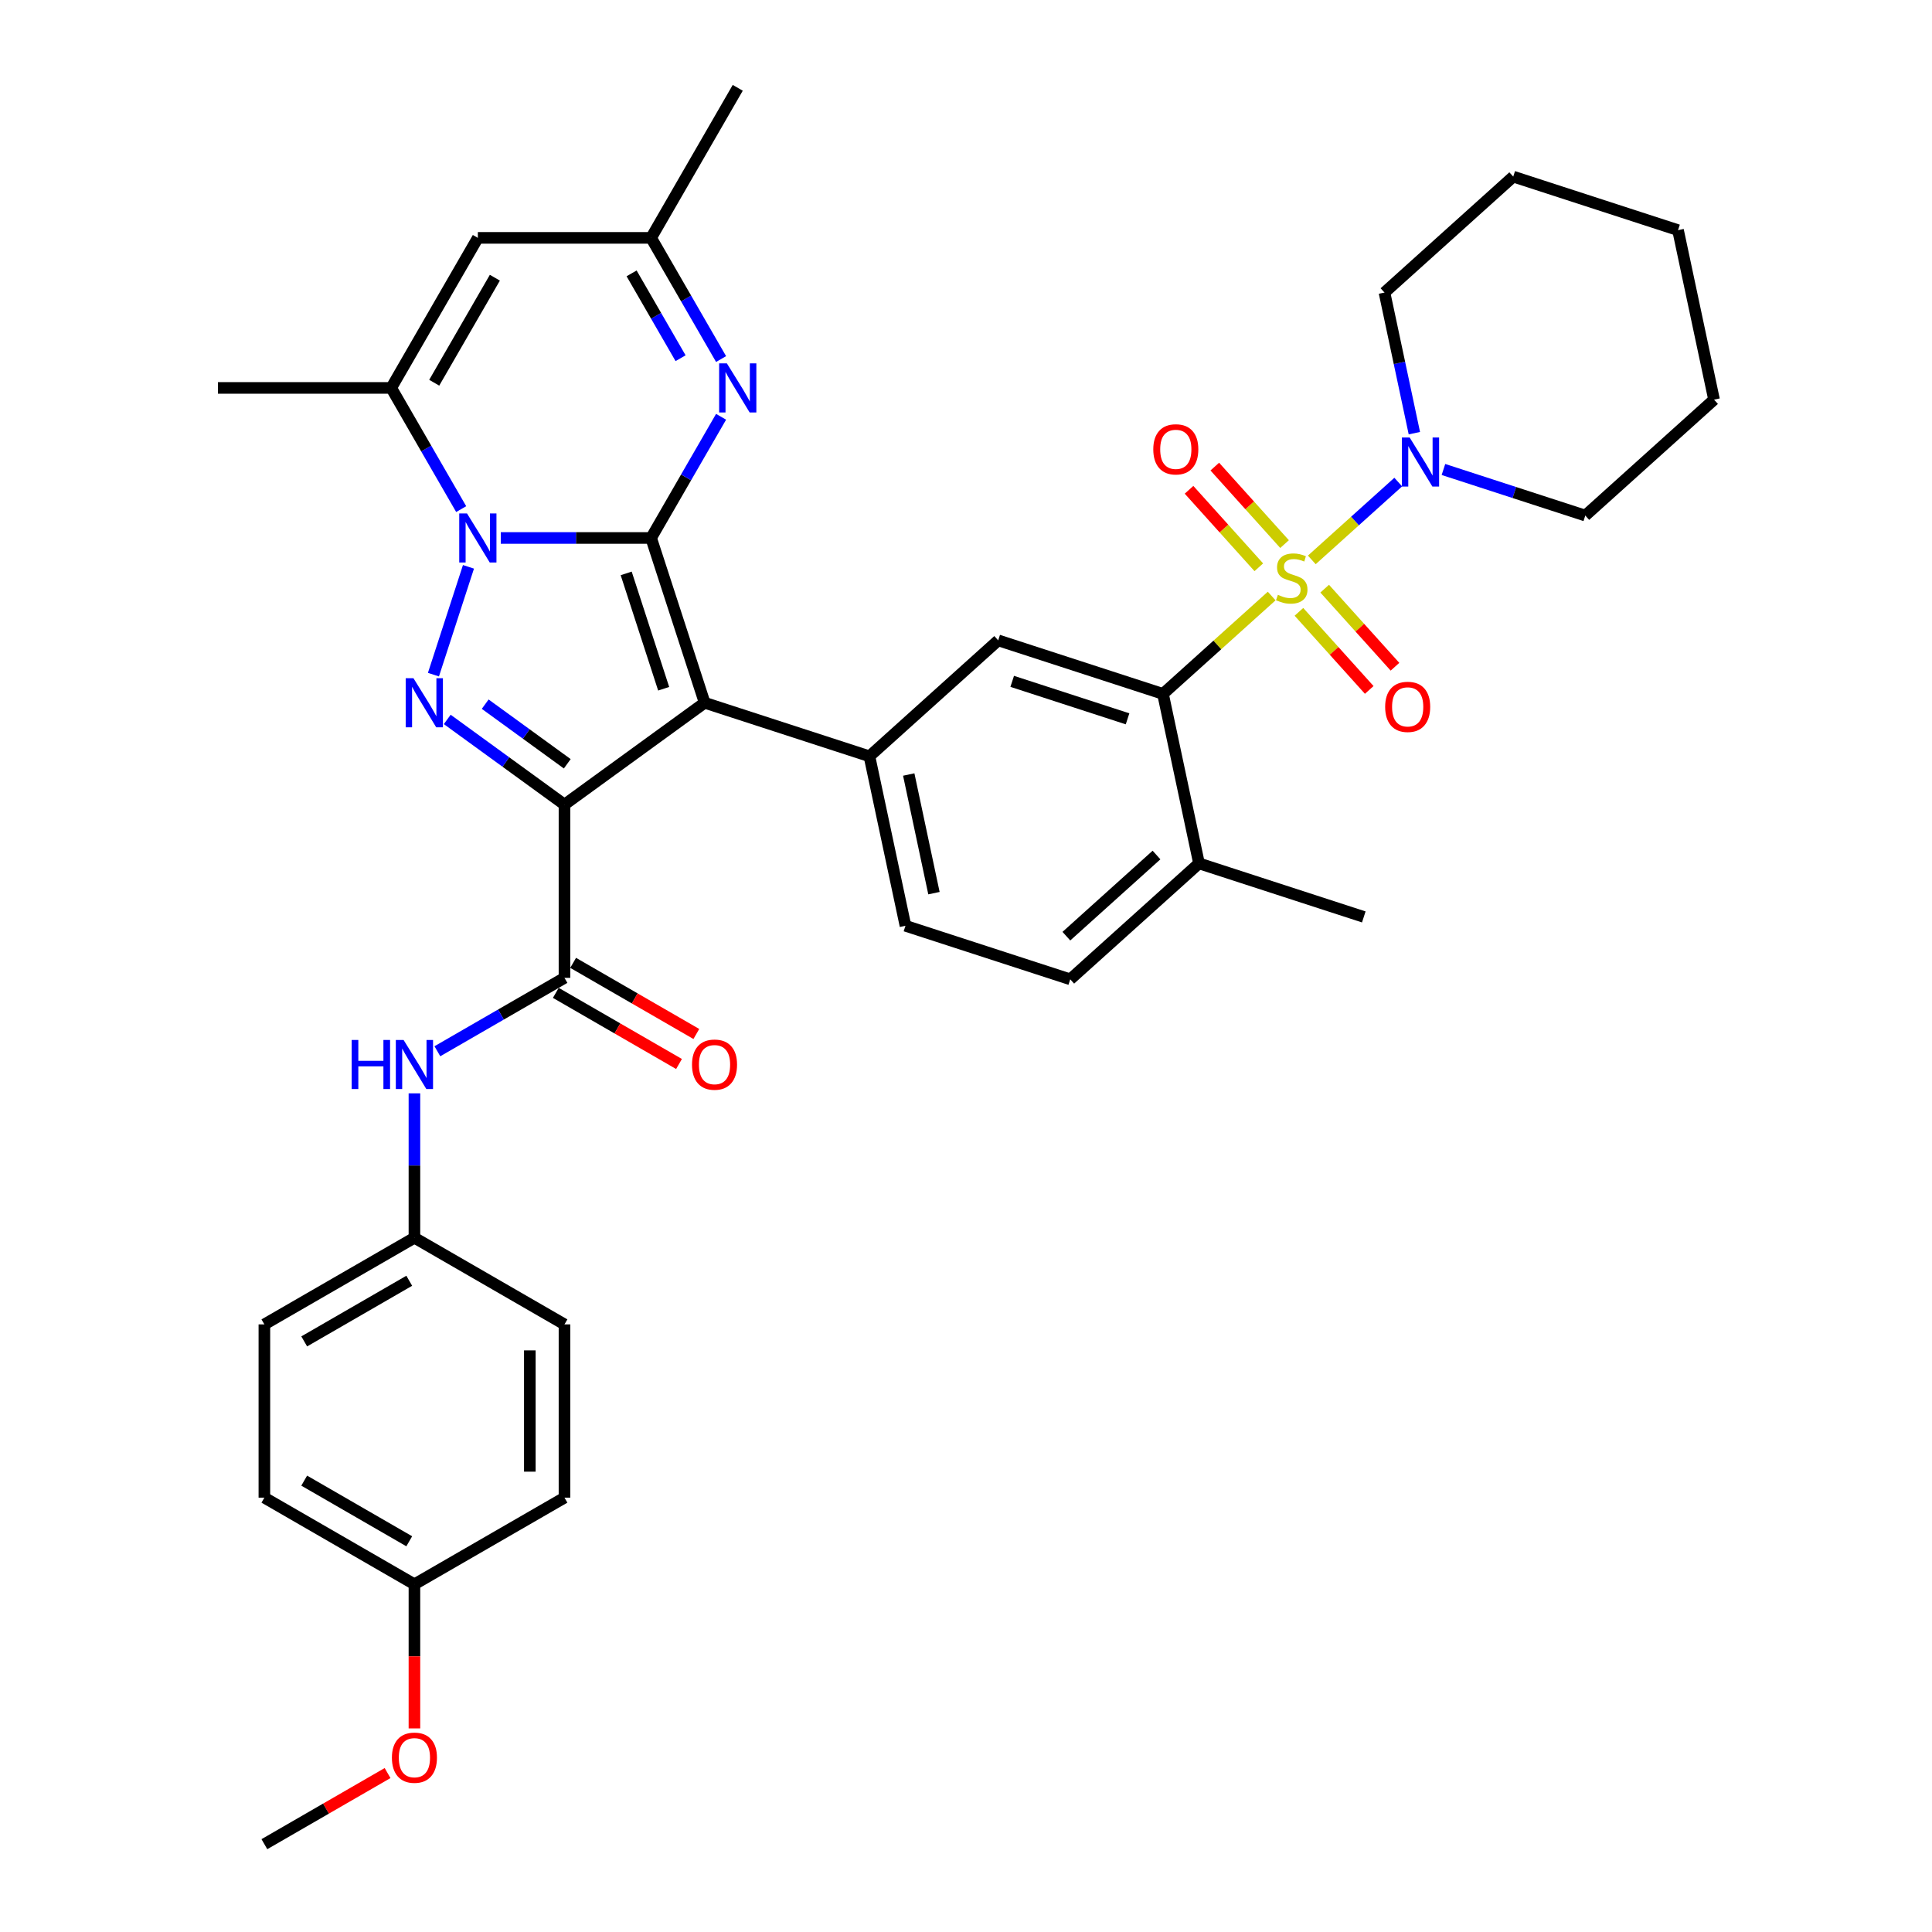 <?xml version='1.0' encoding='iso-8859-1'?>
<svg version='1.1' baseProfile='full'
              xmlns='http://www.w3.org/2000/svg'
                      xmlns:rdkit='http://www.rdkit.org/xml'
                      xmlns:xlink='http://www.w3.org/1999/xlink'
                  xml:space='preserve'
width='1000px' height='1000px' viewBox='0 0 1000 1000'>
<!-- END OF HEADER -->
<rect style='opacity:1.0;fill:#FFFFFF;stroke:none' width='1000' height='1000' x='0' y='0'> </rect>
<path class='bond-1' d='M 337.015,278.453 L 364.728,363.745' style='fill:none;fill-rule:evenodd;stroke:#000000;stroke-width:6px;stroke-linecap:butt;stroke-linejoin:miter;stroke-opacity:1' />
<path class='bond-1' d='M 324.114,296.79 L 343.513,356.494' style='fill:none;fill-rule:evenodd;stroke:#000000;stroke-width:6px;stroke-linecap:butt;stroke-linejoin:miter;stroke-opacity:1' />
<path class='bond-3' d='M 337.015,278.453 L 298.111,278.453' style='fill:none;fill-rule:evenodd;stroke:#000000;stroke-width:6px;stroke-linecap:butt;stroke-linejoin:miter;stroke-opacity:1' />
<path class='bond-3' d='M 298.111,278.453 L 259.208,278.453' style='fill:none;fill-rule:evenodd;stroke:#0000FF;stroke-width:6px;stroke-linecap:butt;stroke-linejoin:miter;stroke-opacity:1' />
<path class='bond-5' d='M 337.015,278.453 L 355.122,247.09' style='fill:none;fill-rule:evenodd;stroke:#000000;stroke-width:6px;stroke-linecap:butt;stroke-linejoin:miter;stroke-opacity:1' />
<path class='bond-5' d='M 355.122,247.09 L 373.229,215.728' style='fill:none;fill-rule:evenodd;stroke:#0000FF;stroke-width:6px;stroke-linecap:butt;stroke-linejoin:miter;stroke-opacity:1' />
<path class='bond-0' d='M 292.174,416.458 L 364.728,363.745' style='fill:none;fill-rule:evenodd;stroke:#000000;stroke-width:6px;stroke-linecap:butt;stroke-linejoin:miter;stroke-opacity:1' />
<path class='bond-6' d='M 292.174,416.458 L 292.174,506.139' style='fill:none;fill-rule:evenodd;stroke:#000000;stroke-width:6px;stroke-linecap:butt;stroke-linejoin:miter;stroke-opacity:1' />
<path class='bond-37' d='M 292.174,416.458 L 261.834,394.415' style='fill:none;fill-rule:evenodd;stroke:#000000;stroke-width:6px;stroke-linecap:butt;stroke-linejoin:miter;stroke-opacity:1' />
<path class='bond-37' d='M 261.834,394.415 L 231.495,372.372' style='fill:none;fill-rule:evenodd;stroke:#0000FF;stroke-width:6px;stroke-linecap:butt;stroke-linejoin:miter;stroke-opacity:1' />
<path class='bond-37' d='M 293.615,395.335 L 272.377,379.904' style='fill:none;fill-rule:evenodd;stroke:#000000;stroke-width:6px;stroke-linecap:butt;stroke-linejoin:miter;stroke-opacity:1' />
<path class='bond-37' d='M 272.377,379.904 L 251.139,364.474' style='fill:none;fill-rule:evenodd;stroke:#0000FF;stroke-width:6px;stroke-linecap:butt;stroke-linejoin:miter;stroke-opacity:1' />
<path class='bond-9' d='M 364.728,363.745 L 450.02,391.458' style='fill:none;fill-rule:evenodd;stroke:#000000;stroke-width:6px;stroke-linecap:butt;stroke-linejoin:miter;stroke-opacity:1' />
<path class='bond-2' d='M 658.219,308.505 L 630.088,333.834' style='fill:none;fill-rule:evenodd;stroke:#CCCC00;stroke-width:6px;stroke-linecap:butt;stroke-linejoin:miter;stroke-opacity:1' />
<path class='bond-2' d='M 630.088,333.834 L 601.958,359.163' style='fill:none;fill-rule:evenodd;stroke:#000000;stroke-width:6px;stroke-linecap:butt;stroke-linejoin:miter;stroke-opacity:1' />
<path class='bond-10' d='M 678.989,289.803 L 701.357,269.663' style='fill:none;fill-rule:evenodd;stroke:#CCCC00;stroke-width:6px;stroke-linecap:butt;stroke-linejoin:miter;stroke-opacity:1' />
<path class='bond-10' d='M 701.357,269.663 L 723.726,249.522' style='fill:none;fill-rule:evenodd;stroke:#0000FF;stroke-width:6px;stroke-linecap:butt;stroke-linejoin:miter;stroke-opacity:1' />
<path class='bond-15' d='M 672.324,316.689 L 690.52,336.897' style='fill:none;fill-rule:evenodd;stroke:#CCCC00;stroke-width:6px;stroke-linecap:butt;stroke-linejoin:miter;stroke-opacity:1' />
<path class='bond-15' d='M 690.52,336.897 L 708.715,357.105' style='fill:none;fill-rule:evenodd;stroke:#FF0000;stroke-width:6px;stroke-linecap:butt;stroke-linejoin:miter;stroke-opacity:1' />
<path class='bond-15' d='M 685.654,304.687 L 703.849,324.895' style='fill:none;fill-rule:evenodd;stroke:#CCCC00;stroke-width:6px;stroke-linecap:butt;stroke-linejoin:miter;stroke-opacity:1' />
<path class='bond-15' d='M 703.849,324.895 L 722.044,345.103' style='fill:none;fill-rule:evenodd;stroke:#FF0000;stroke-width:6px;stroke-linecap:butt;stroke-linejoin:miter;stroke-opacity:1' />
<path class='bond-16' d='M 664.883,281.62 L 646.828,261.567' style='fill:none;fill-rule:evenodd;stroke:#CCCC00;stroke-width:6px;stroke-linecap:butt;stroke-linejoin:miter;stroke-opacity:1' />
<path class='bond-16' d='M 646.828,261.567 L 628.773,241.514' style='fill:none;fill-rule:evenodd;stroke:#FF0000;stroke-width:6px;stroke-linecap:butt;stroke-linejoin:miter;stroke-opacity:1' />
<path class='bond-16' d='M 651.554,293.621 L 633.499,273.569' style='fill:none;fill-rule:evenodd;stroke:#CCCC00;stroke-width:6px;stroke-linecap:butt;stroke-linejoin:miter;stroke-opacity:1' />
<path class='bond-16' d='M 633.499,273.569 L 615.443,253.516' style='fill:none;fill-rule:evenodd;stroke:#FF0000;stroke-width:6px;stroke-linecap:butt;stroke-linejoin:miter;stroke-opacity:1' />
<path class='bond-4' d='M 242.479,293.394 L 224.348,349.197' style='fill:none;fill-rule:evenodd;stroke:#0000FF;stroke-width:6px;stroke-linecap:butt;stroke-linejoin:miter;stroke-opacity:1' />
<path class='bond-8' d='M 238.708,263.512 L 220.6,232.15' style='fill:none;fill-rule:evenodd;stroke:#0000FF;stroke-width:6px;stroke-linecap:butt;stroke-linejoin:miter;stroke-opacity:1' />
<path class='bond-8' d='M 220.6,232.15 L 202.493,200.787' style='fill:none;fill-rule:evenodd;stroke:#000000;stroke-width:6px;stroke-linecap:butt;stroke-linejoin:miter;stroke-opacity:1' />
<path class='bond-13' d='M 373.229,185.846 L 355.122,154.483' style='fill:none;fill-rule:evenodd;stroke:#0000FF;stroke-width:6px;stroke-linecap:butt;stroke-linejoin:miter;stroke-opacity:1' />
<path class='bond-13' d='M 355.122,154.483 L 337.015,123.121' style='fill:none;fill-rule:evenodd;stroke:#000000;stroke-width:6px;stroke-linecap:butt;stroke-linejoin:miter;stroke-opacity:1' />
<path class='bond-13' d='M 352.264,185.405 L 339.589,163.452' style='fill:none;fill-rule:evenodd;stroke:#0000FF;stroke-width:6px;stroke-linecap:butt;stroke-linejoin:miter;stroke-opacity:1' />
<path class='bond-13' d='M 339.589,163.452 L 326.914,141.498' style='fill:none;fill-rule:evenodd;stroke:#000000;stroke-width:6px;stroke-linecap:butt;stroke-linejoin:miter;stroke-opacity:1' />
<path class='bond-14' d='M 292.174,506.139 L 259.278,525.132' style='fill:none;fill-rule:evenodd;stroke:#000000;stroke-width:6px;stroke-linecap:butt;stroke-linejoin:miter;stroke-opacity:1' />
<path class='bond-14' d='M 259.278,525.132 L 226.382,544.125' style='fill:none;fill-rule:evenodd;stroke:#0000FF;stroke-width:6px;stroke-linecap:butt;stroke-linejoin:miter;stroke-opacity:1' />
<path class='bond-18' d='M 287.69,513.906 L 319.573,532.314' style='fill:none;fill-rule:evenodd;stroke:#000000;stroke-width:6px;stroke-linecap:butt;stroke-linejoin:miter;stroke-opacity:1' />
<path class='bond-18' d='M 319.573,532.314 L 351.456,550.721' style='fill:none;fill-rule:evenodd;stroke:#FF0000;stroke-width:6px;stroke-linecap:butt;stroke-linejoin:miter;stroke-opacity:1' />
<path class='bond-18' d='M 296.658,498.373 L 328.541,516.78' style='fill:none;fill-rule:evenodd;stroke:#000000;stroke-width:6px;stroke-linecap:butt;stroke-linejoin:miter;stroke-opacity:1' />
<path class='bond-18' d='M 328.541,516.78 L 360.424,535.188' style='fill:none;fill-rule:evenodd;stroke:#FF0000;stroke-width:6px;stroke-linecap:butt;stroke-linejoin:miter;stroke-opacity:1' />
<path class='bond-7' d='M 601.958,359.163 L 516.666,331.45' style='fill:none;fill-rule:evenodd;stroke:#000000;stroke-width:6px;stroke-linecap:butt;stroke-linejoin:miter;stroke-opacity:1' />
<path class='bond-7' d='M 583.621,372.064 L 523.917,352.665' style='fill:none;fill-rule:evenodd;stroke:#000000;stroke-width:6px;stroke-linecap:butt;stroke-linejoin:miter;stroke-opacity:1' />
<path class='bond-39' d='M 601.958,359.163 L 620.604,446.884' style='fill:none;fill-rule:evenodd;stroke:#000000;stroke-width:6px;stroke-linecap:butt;stroke-linejoin:miter;stroke-opacity:1' />
<path class='bond-23' d='M 202.493,200.787 L 112.812,200.787' style='fill:none;fill-rule:evenodd;stroke:#000000;stroke-width:6px;stroke-linecap:butt;stroke-linejoin:miter;stroke-opacity:1' />
<path class='bond-38' d='M 202.493,200.787 L 247.334,123.121' style='fill:none;fill-rule:evenodd;stroke:#000000;stroke-width:6px;stroke-linecap:butt;stroke-linejoin:miter;stroke-opacity:1' />
<path class='bond-38' d='M 224.752,198.105 L 256.141,143.739' style='fill:none;fill-rule:evenodd;stroke:#000000;stroke-width:6px;stroke-linecap:butt;stroke-linejoin:miter;stroke-opacity:1' />
<path class='bond-12' d='M 450.02,391.458 L 516.666,331.45' style='fill:none;fill-rule:evenodd;stroke:#000000;stroke-width:6px;stroke-linecap:butt;stroke-linejoin:miter;stroke-opacity:1' />
<path class='bond-19' d='M 450.02,391.458 L 468.666,479.179' style='fill:none;fill-rule:evenodd;stroke:#000000;stroke-width:6px;stroke-linecap:butt;stroke-linejoin:miter;stroke-opacity:1' />
<path class='bond-19' d='M 470.361,400.887 L 483.413,462.292' style='fill:none;fill-rule:evenodd;stroke:#000000;stroke-width:6px;stroke-linecap:butt;stroke-linejoin:miter;stroke-opacity:1' />
<path class='bond-26' d='M 747.124,243.004 L 783.833,254.931' style='fill:none;fill-rule:evenodd;stroke:#0000FF;stroke-width:6px;stroke-linecap:butt;stroke-linejoin:miter;stroke-opacity:1' />
<path class='bond-26' d='M 783.833,254.931 L 820.542,266.859' style='fill:none;fill-rule:evenodd;stroke:#000000;stroke-width:6px;stroke-linecap:butt;stroke-linejoin:miter;stroke-opacity:1' />
<path class='bond-27' d='M 732.074,224.205 L 724.339,187.815' style='fill:none;fill-rule:evenodd;stroke:#0000FF;stroke-width:6px;stroke-linecap:butt;stroke-linejoin:miter;stroke-opacity:1' />
<path class='bond-27' d='M 724.339,187.815 L 716.604,151.424' style='fill:none;fill-rule:evenodd;stroke:#000000;stroke-width:6px;stroke-linecap:butt;stroke-linejoin:miter;stroke-opacity:1' />
<path class='bond-11' d='M 247.334,123.121 L 337.015,123.121' style='fill:none;fill-rule:evenodd;stroke:#000000;stroke-width:6px;stroke-linecap:butt;stroke-linejoin:miter;stroke-opacity:1' />
<path class='bond-31' d='M 337.015,123.121 L 381.856,45.455' style='fill:none;fill-rule:evenodd;stroke:#000000;stroke-width:6px;stroke-linecap:butt;stroke-linejoin:miter;stroke-opacity:1' />
<path class='bond-21' d='M 214.508,565.921 L 214.508,603.291' style='fill:none;fill-rule:evenodd;stroke:#0000FF;stroke-width:6px;stroke-linecap:butt;stroke-linejoin:miter;stroke-opacity:1' />
<path class='bond-21' d='M 214.508,603.291 L 214.508,640.661' style='fill:none;fill-rule:evenodd;stroke:#000000;stroke-width:6px;stroke-linecap:butt;stroke-linejoin:miter;stroke-opacity:1' />
<path class='bond-17' d='M 620.604,446.884 L 553.957,506.892' style='fill:none;fill-rule:evenodd;stroke:#000000;stroke-width:6px;stroke-linecap:butt;stroke-linejoin:miter;stroke-opacity:1' />
<path class='bond-17' d='M 598.605,442.556 L 551.953,484.562' style='fill:none;fill-rule:evenodd;stroke:#000000;stroke-width:6px;stroke-linecap:butt;stroke-linejoin:miter;stroke-opacity:1' />
<path class='bond-32' d='M 620.604,446.884 L 705.895,474.597' style='fill:none;fill-rule:evenodd;stroke:#000000;stroke-width:6px;stroke-linecap:butt;stroke-linejoin:miter;stroke-opacity:1' />
<path class='bond-20' d='M 468.666,479.179 L 553.957,506.892' style='fill:none;fill-rule:evenodd;stroke:#000000;stroke-width:6px;stroke-linecap:butt;stroke-linejoin:miter;stroke-opacity:1' />
<path class='bond-24' d='M 214.508,640.661 L 292.174,685.502' style='fill:none;fill-rule:evenodd;stroke:#000000;stroke-width:6px;stroke-linecap:butt;stroke-linejoin:miter;stroke-opacity:1' />
<path class='bond-25' d='M 214.508,640.661 L 136.842,685.502' style='fill:none;fill-rule:evenodd;stroke:#000000;stroke-width:6px;stroke-linecap:butt;stroke-linejoin:miter;stroke-opacity:1' />
<path class='bond-25' d='M 211.826,662.921 L 157.46,694.309' style='fill:none;fill-rule:evenodd;stroke:#000000;stroke-width:6px;stroke-linecap:butt;stroke-linejoin:miter;stroke-opacity:1' />
<path class='bond-22' d='M 214.508,820.024 L 136.842,775.183' style='fill:none;fill-rule:evenodd;stroke:#000000;stroke-width:6px;stroke-linecap:butt;stroke-linejoin:miter;stroke-opacity:1' />
<path class='bond-22' d='M 211.826,797.764 L 157.46,766.376' style='fill:none;fill-rule:evenodd;stroke:#000000;stroke-width:6px;stroke-linecap:butt;stroke-linejoin:miter;stroke-opacity:1' />
<path class='bond-30' d='M 214.508,820.024 L 214.508,857.322' style='fill:none;fill-rule:evenodd;stroke:#000000;stroke-width:6px;stroke-linecap:butt;stroke-linejoin:miter;stroke-opacity:1' />
<path class='bond-30' d='M 214.508,857.322 L 214.508,894.62' style='fill:none;fill-rule:evenodd;stroke:#FF0000;stroke-width:6px;stroke-linecap:butt;stroke-linejoin:miter;stroke-opacity:1' />
<path class='bond-40' d='M 214.508,820.024 L 292.174,775.183' style='fill:none;fill-rule:evenodd;stroke:#000000;stroke-width:6px;stroke-linecap:butt;stroke-linejoin:miter;stroke-opacity:1' />
<path class='bond-29' d='M 292.174,685.502 L 292.174,775.183' style='fill:none;fill-rule:evenodd;stroke:#000000;stroke-width:6px;stroke-linecap:butt;stroke-linejoin:miter;stroke-opacity:1' />
<path class='bond-29' d='M 274.238,698.954 L 274.238,761.731' style='fill:none;fill-rule:evenodd;stroke:#000000;stroke-width:6px;stroke-linecap:butt;stroke-linejoin:miter;stroke-opacity:1' />
<path class='bond-28' d='M 136.842,685.502 L 136.842,775.183' style='fill:none;fill-rule:evenodd;stroke:#000000;stroke-width:6px;stroke-linecap:butt;stroke-linejoin:miter;stroke-opacity:1' />
<path class='bond-35' d='M 820.542,266.859 L 887.188,206.85' style='fill:none;fill-rule:evenodd;stroke:#000000;stroke-width:6px;stroke-linecap:butt;stroke-linejoin:miter;stroke-opacity:1' />
<path class='bond-34' d='M 716.604,151.424 L 783.25,91.416' style='fill:none;fill-rule:evenodd;stroke:#000000;stroke-width:6px;stroke-linecap:butt;stroke-linejoin:miter;stroke-opacity:1' />
<path class='bond-33' d='M 200.608,917.73 L 168.725,936.138' style='fill:none;fill-rule:evenodd;stroke:#FF0000;stroke-width:6px;stroke-linecap:butt;stroke-linejoin:miter;stroke-opacity:1' />
<path class='bond-33' d='M 168.725,936.138 L 136.842,954.545' style='fill:none;fill-rule:evenodd;stroke:#000000;stroke-width:6px;stroke-linecap:butt;stroke-linejoin:miter;stroke-opacity:1' />
<path class='bond-36' d='M 783.25,91.416 L 868.542,119.129' style='fill:none;fill-rule:evenodd;stroke:#000000;stroke-width:6px;stroke-linecap:butt;stroke-linejoin:miter;stroke-opacity:1' />
<path class='bond-41' d='M 887.188,206.85 L 868.542,119.129' style='fill:none;fill-rule:evenodd;stroke:#000000;stroke-width:6px;stroke-linecap:butt;stroke-linejoin:miter;stroke-opacity:1' />
<path  class='atom-3' d='M 661.429 307.871
Q 661.716 307.979, 662.9 308.481
Q 664.084 308.983, 665.375 309.306
Q 666.703 309.593, 667.994 309.593
Q 670.398 309.593, 671.797 308.445
Q 673.196 307.261, 673.196 305.217
Q 673.196 303.818, 672.478 302.957
Q 671.797 302.096, 670.72 301.629
Q 669.644 301.163, 667.851 300.625
Q 665.591 299.943, 664.227 299.298
Q 662.9 298.652, 661.932 297.289
Q 660.999 295.926, 660.999 293.63
Q 660.999 290.437, 663.151 288.464
Q 665.34 286.491, 669.644 286.491
Q 672.586 286.491, 675.922 287.89
L 675.097 290.652
Q 672.048 289.397, 669.752 289.397
Q 667.277 289.397, 665.914 290.437
Q 664.55 291.442, 664.586 293.199
Q 664.586 294.562, 665.268 295.388
Q 665.985 296.213, 666.99 296.679
Q 668.03 297.145, 669.752 297.683
Q 672.048 298.401, 673.411 299.118
Q 674.774 299.836, 675.743 301.307
Q 676.747 302.741, 676.747 305.217
Q 676.747 308.732, 674.379 310.633
Q 672.048 312.499, 668.138 312.499
Q 665.878 312.499, 664.156 311.997
Q 662.47 311.53, 660.461 310.705
L 661.429 307.871
' fill='#CCCC00'/>
<path  class='atom-4' d='M 241.72 265.754
L 250.042 279.206
Q 250.867 280.534, 252.194 282.937
Q 253.522 285.341, 253.593 285.484
L 253.593 265.754
L 256.965 265.754
L 256.965 291.152
L 253.486 291.152
L 244.554 276.444
Q 243.513 274.722, 242.401 272.749
Q 241.325 270.776, 241.002 270.167
L 241.002 291.152
L 237.702 291.152
L 237.702 265.754
L 241.72 265.754
' fill='#0000FF'/>
<path  class='atom-5' d='M 214.007 351.046
L 222.329 364.498
Q 223.154 365.826, 224.481 368.229
Q 225.809 370.633, 225.88 370.776
L 225.88 351.046
L 229.252 351.046
L 229.252 376.444
L 225.773 376.444
L 216.841 361.736
Q 215.8 360.014, 214.688 358.041
Q 213.612 356.068, 213.289 355.458
L 213.289 376.444
L 209.989 376.444
L 209.989 351.046
L 214.007 351.046
' fill='#0000FF'/>
<path  class='atom-6' d='M 376.241 188.088
L 384.564 201.54
Q 385.389 202.868, 386.716 205.271
Q 388.044 207.674, 388.115 207.818
L 388.115 188.088
L 391.487 188.088
L 391.487 213.486
L 388.008 213.486
L 379.075 198.778
Q 378.035 197.056, 376.923 195.083
Q 375.847 193.11, 375.524 192.5
L 375.524 213.486
L 372.224 213.486
L 372.224 188.088
L 376.241 188.088
' fill='#0000FF'/>
<path  class='atom-11' d='M 729.636 226.447
L 737.958 239.899
Q 738.783 241.226, 740.111 243.63
Q 741.438 246.033, 741.51 246.177
L 741.51 226.447
L 744.882 226.447
L 744.882 251.845
L 741.402 251.845
L 732.47 237.137
Q 731.43 235.415, 730.318 233.442
Q 729.241 231.469, 728.919 230.859
L 728.919 251.845
L 725.618 251.845
L 725.618 226.447
L 729.636 226.447
' fill='#0000FF'/>
<path  class='atom-15' d='M 182.026 538.281
L 185.469 538.281
L 185.469 549.079
L 198.455 549.079
L 198.455 538.281
L 201.899 538.281
L 201.899 563.679
L 198.455 563.679
L 198.455 551.949
L 185.469 551.949
L 185.469 563.679
L 182.026 563.679
L 182.026 538.281
' fill='#0000FF'/>
<path  class='atom-15' d='M 208.894 538.281
L 217.217 551.733
Q 218.042 553.061, 219.369 555.464
Q 220.696 557.868, 220.768 558.011
L 220.768 538.281
L 224.14 538.281
L 224.14 563.679
L 220.66 563.679
L 211.728 548.971
Q 210.688 547.249, 209.576 545.276
Q 208.499 543.303, 208.177 542.694
L 208.177 563.679
L 204.876 563.679
L 204.876 538.281
L 208.894 538.281
' fill='#0000FF'/>
<path  class='atom-16' d='M 716.954 365.872
Q 716.954 359.774, 719.967 356.366
Q 722.98 352.958, 728.612 352.958
Q 734.244 352.958, 737.258 356.366
Q 740.271 359.774, 740.271 365.872
Q 740.271 372.042, 737.222 375.558
Q 734.173 379.037, 728.612 379.037
Q 723.016 379.037, 719.967 375.558
Q 716.954 372.078, 716.954 365.872
M 728.612 376.167
Q 732.487 376.167, 734.567 373.585
Q 736.684 370.966, 736.684 365.872
Q 736.684 360.886, 734.567 358.375
Q 732.487 355.828, 728.612 355.828
Q 724.738 355.828, 722.622 358.339
Q 720.541 360.85, 720.541 365.872
Q 720.541 371.002, 722.622 373.585
Q 724.738 376.167, 728.612 376.167
' fill='#FF0000'/>
<path  class='atom-17' d='M 596.937 232.58
Q 596.937 226.481, 599.95 223.074
Q 602.964 219.666, 608.596 219.666
Q 614.227 219.666, 617.241 223.074
Q 620.254 226.481, 620.254 232.58
Q 620.254 238.75, 617.205 242.265
Q 614.156 245.745, 608.596 245.745
Q 602.999 245.745, 599.95 242.265
Q 596.937 238.786, 596.937 232.58
M 608.596 242.875
Q 612.47 242.875, 614.55 240.292
Q 616.667 237.674, 616.667 232.58
Q 616.667 227.594, 614.55 225.082
Q 612.47 222.536, 608.596 222.536
Q 604.721 222.536, 602.605 225.047
Q 600.524 227.558, 600.524 232.58
Q 600.524 237.71, 602.605 240.292
Q 604.721 242.875, 608.596 242.875
' fill='#FF0000'/>
<path  class='atom-19' d='M 358.182 551.052
Q 358.182 544.954, 361.195 541.546
Q 364.209 538.138, 369.841 538.138
Q 375.473 538.138, 378.486 541.546
Q 381.499 544.954, 381.499 551.052
Q 381.499 557.222, 378.45 560.737
Q 375.401 564.217, 369.841 564.217
Q 364.244 564.217, 361.195 560.737
Q 358.182 557.258, 358.182 551.052
M 369.841 561.347
Q 373.715 561.347, 375.795 558.764
Q 377.912 556.146, 377.912 551.052
Q 377.912 546.066, 375.795 543.554
Q 373.715 541.008, 369.841 541.008
Q 365.966 541.008, 363.85 543.519
Q 361.769 546.03, 361.769 551.052
Q 361.769 556.182, 363.85 558.764
Q 365.966 561.347, 369.841 561.347
' fill='#FF0000'/>
<path  class='atom-31' d='M 202.85 909.777
Q 202.85 903.678, 205.863 900.27
Q 208.876 896.863, 214.508 896.863
Q 220.14 896.863, 223.153 900.27
Q 226.167 903.678, 226.167 909.777
Q 226.167 915.947, 223.118 919.462
Q 220.068 922.942, 214.508 922.942
Q 208.912 922.942, 205.863 919.462
Q 202.85 915.983, 202.85 909.777
M 214.508 920.072
Q 218.382 920.072, 220.463 917.489
Q 222.579 914.87, 222.579 909.777
Q 222.579 904.79, 220.463 902.279
Q 218.382 899.732, 214.508 899.732
Q 210.634 899.732, 208.517 902.243
Q 206.437 904.754, 206.437 909.777
Q 206.437 914.906, 208.517 917.489
Q 210.634 920.072, 214.508 920.072
' fill='#FF0000'/>
</svg>
